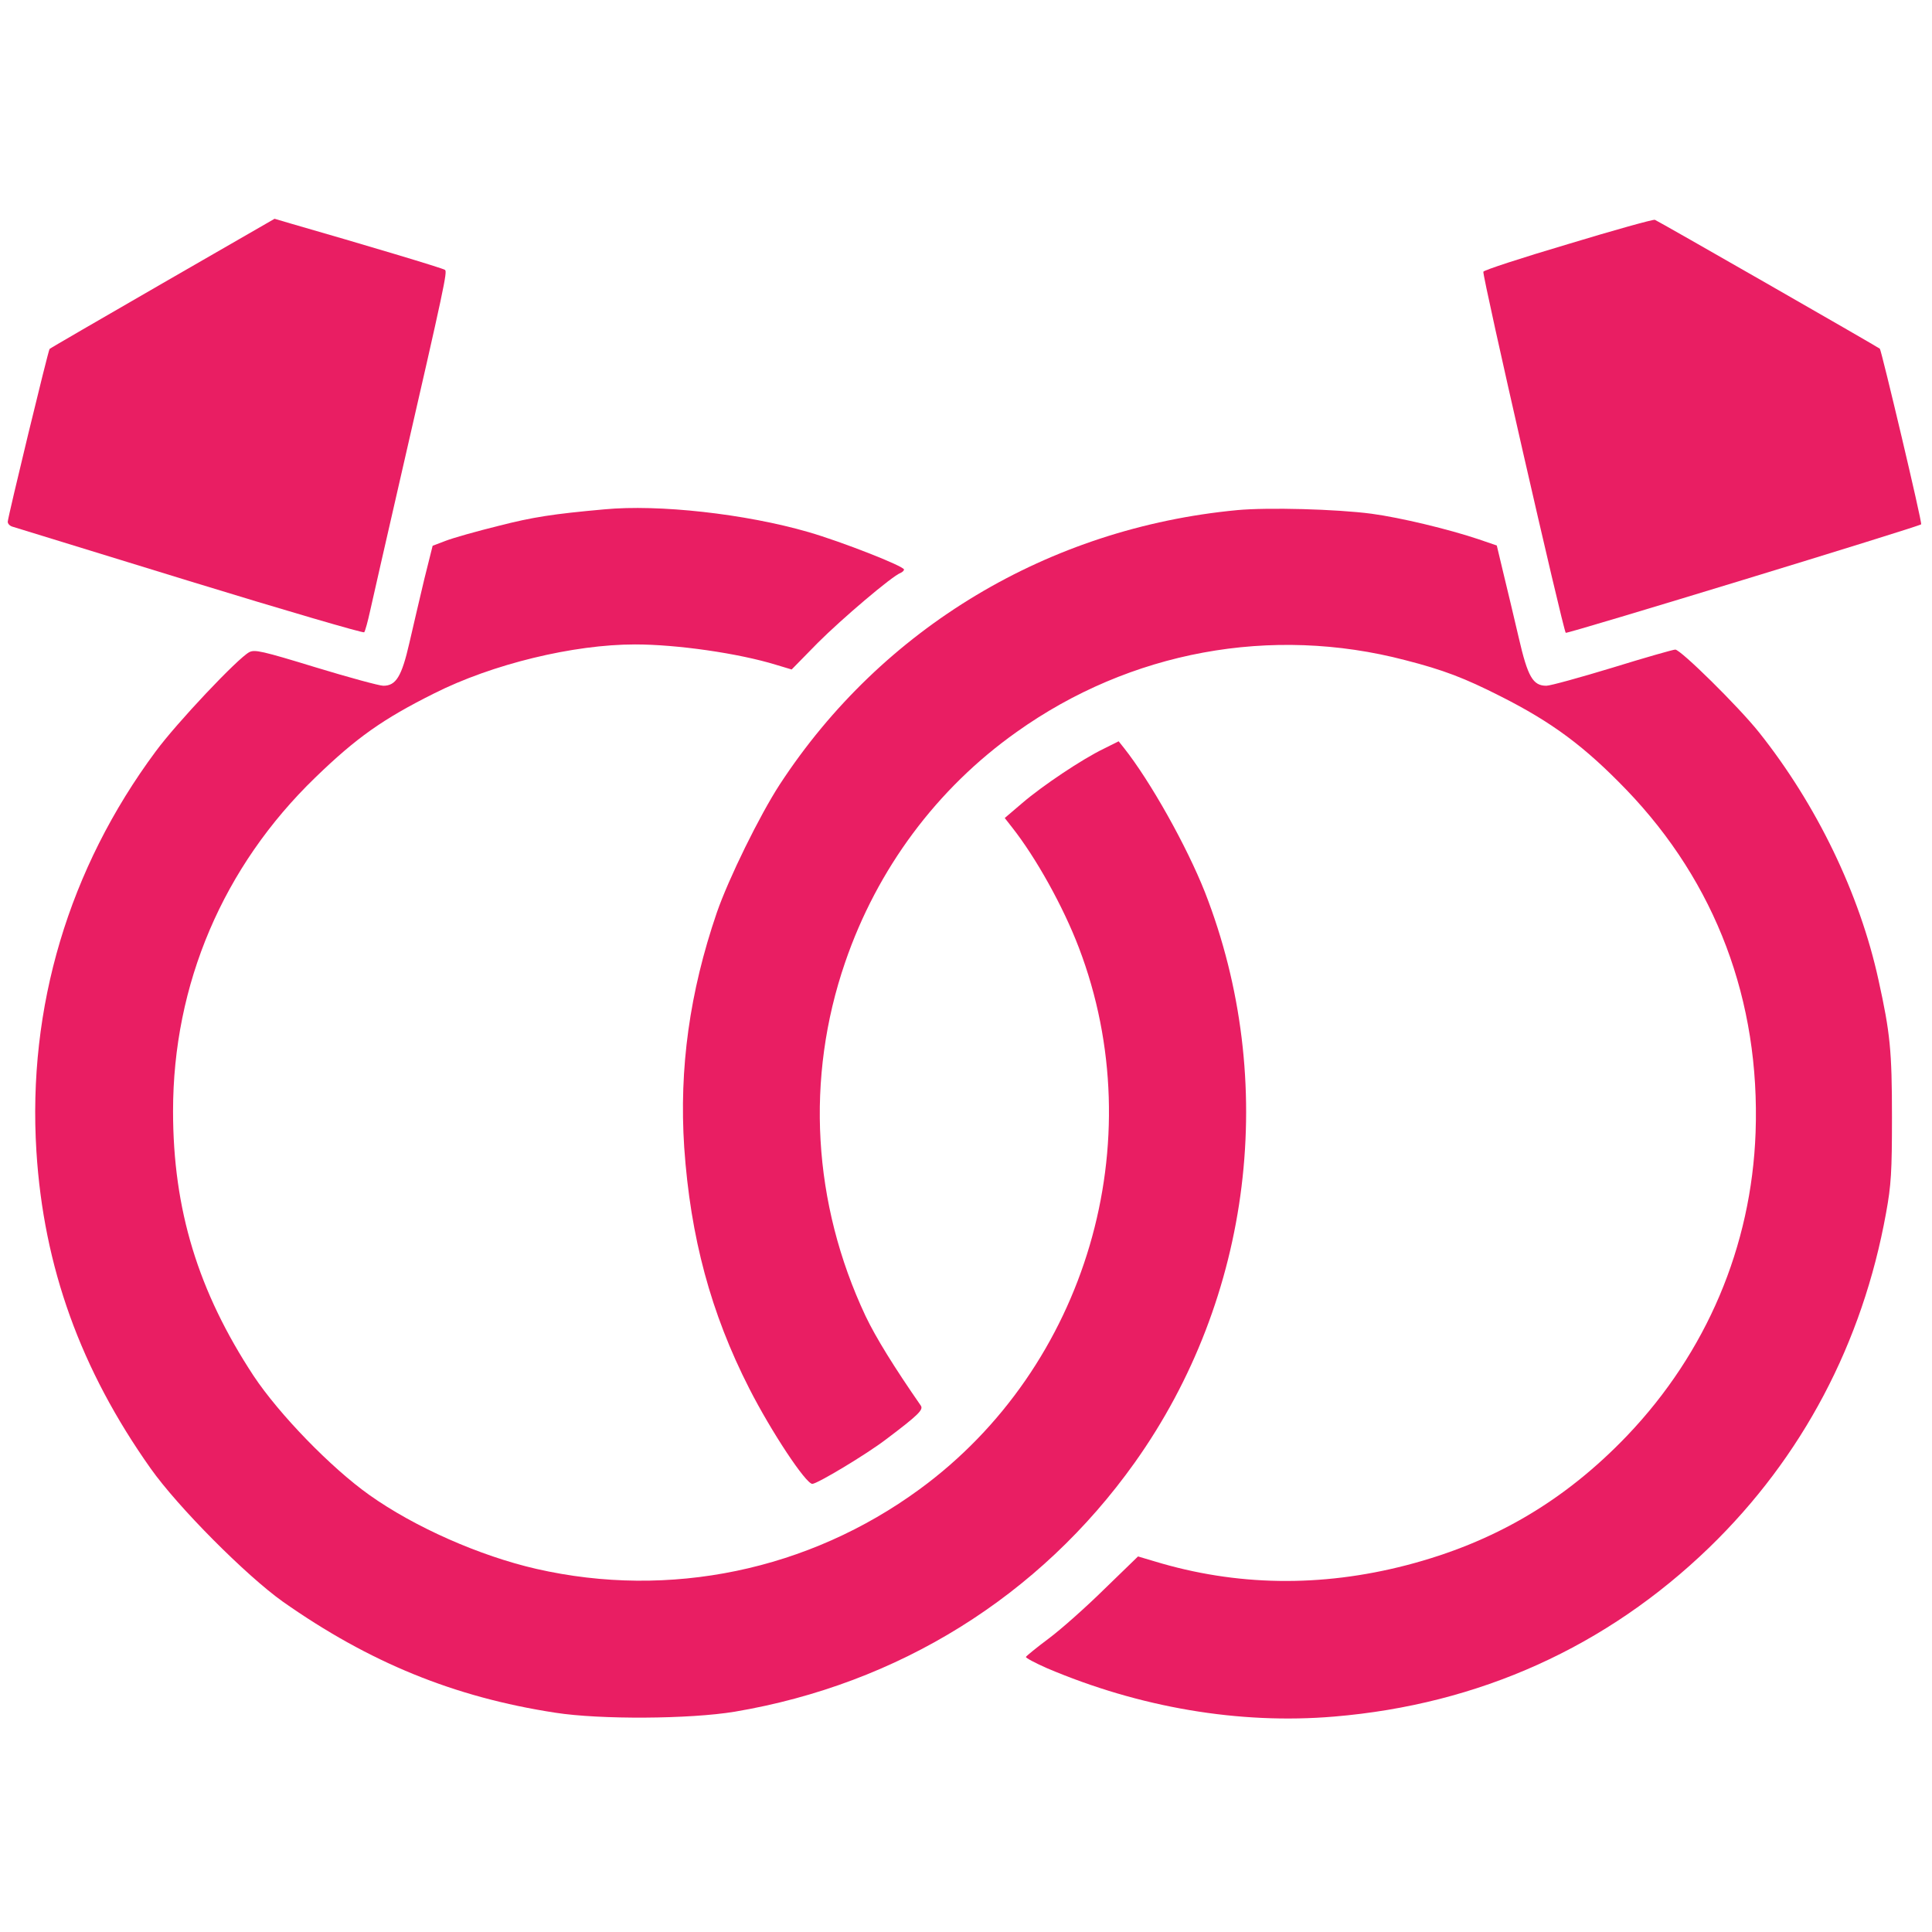 <svg version="1.0" xmlns="http://www.w3.org/2000/svg"
 width="24px" height="24px" viewBox="0 0 748 597"
 preserveAspectRatio="xMidYMid meet">

<g transform="translate(0,597) scale(0.1,-0.1)"
fill="#E91E63" stroke="none">
<path d="M629 5628 c-239 -138 -436 -252 -437 -254 -5 -4 -162 -653 -162 -669
0 -8 8 -16 18 -19 9 -3 318 -98 686 -211 368 -113 673 -202 676 -198 4 5 14
42 23 83 9 41 64 282 122 535 167 727 177 777 168 785 -6 6 -314 98 -599 180
l-61 18 -434 -250z"/>
<path d="M6071 5780 c-179 -53 -326 -101 -328 -107 -5 -14 309 -1388 319
-1398 5 -5 1367 411 1376 420 5 5 -154 675 -160 680 -15 11 -863 497 -871 499
-7 2 -158 -40 -336 -94z"/>
<path d="M2340 4753 c-200 -18 -277 -30 -410 -64 -85 -21 -177 -47 -205 -58
l-50 -19 -32 -128 c-17 -71 -43 -183 -58 -248 -30 -131 -52 -166 -101 -166
-15 0 -133 32 -261 71 -209 64 -237 70 -258 59 -45 -24 -281 -274 -362 -384
-337 -454 -497 -991 -462 -1549 28 -447 171 -844 442 -1227 106 -150 370 -415
512 -516 334 -235 663 -370 1055 -430 173 -27 520 -25 695 4 633 107 1179 446
1548 964 455 639 558 1477 272 2209 -71 179 -211 429 -314 559 l-20 25 -58
-29 c-83 -40 -237 -143 -315 -210 l-68 -58 29 -37 c92 -117 197 -305 258 -465
287 -752 30 -1624 -617 -2097 -429 -314 -968 -426 -1484 -308 -218 50 -470
161 -646 286 -148 105 -349 312 -448 461 -215 327 -312 644 -312 1025 0 492
194 947 551 1292 159 154 261 226 459 325 226 114 540 190 779 190 161 0 400
-34 546 -79 l60 -18 101 103 c93 93 288 259 321 271 7 3 13 9 13 13 0 13 -242
108 -370 145 -245 71 -581 108 -790 88z"/>
<path d="M4790 4750 c-730 -69 -1375 -456 -1771 -1062 -78 -120 -198 -364
-244 -497 -105 -307 -146 -602 -126 -908 24 -348 103 -642 252 -934 85 -167
219 -369 244 -369 19 0 209 114 285 172 126 95 146 115 135 131 -102 147 -174
263 -214 347 -205 436 -233 921 -79 1369 124 362 355 673 664 892 439 313 986
414 1505 278 148 -38 229 -69 369 -140 200 -101 325 -194 487 -362 346 -360
518 -816 500 -1327 -16 -441 -190 -851 -497 -1173 -242 -253 -516 -414 -855
-502 -332 -86 -659 -81 -975 15 l-64 19 -131 -127 c-71 -70 -168 -156 -215
-191 -47 -35 -86 -67 -88 -71 -1 -4 35 -23 80 -43 359 -153 746 -219 1113
-188 562 47 1055 270 1453 655 360 349 593 791 684 1294 20 109 23 161 23 372
0 257 -7 326 -52 530 -73 335 -240 680 -463 960 -79 99 -303 320 -324 320 -8
0 -117 -31 -243 -70 -125 -38 -241 -70 -256 -70 -52 0 -72 34 -107 186 -18 76
-44 188 -59 248 l-26 109 -70 24 c-116 39 -303 84 -415 99 -137 18 -400 25
-520 14z"/>
</g>
</svg>
